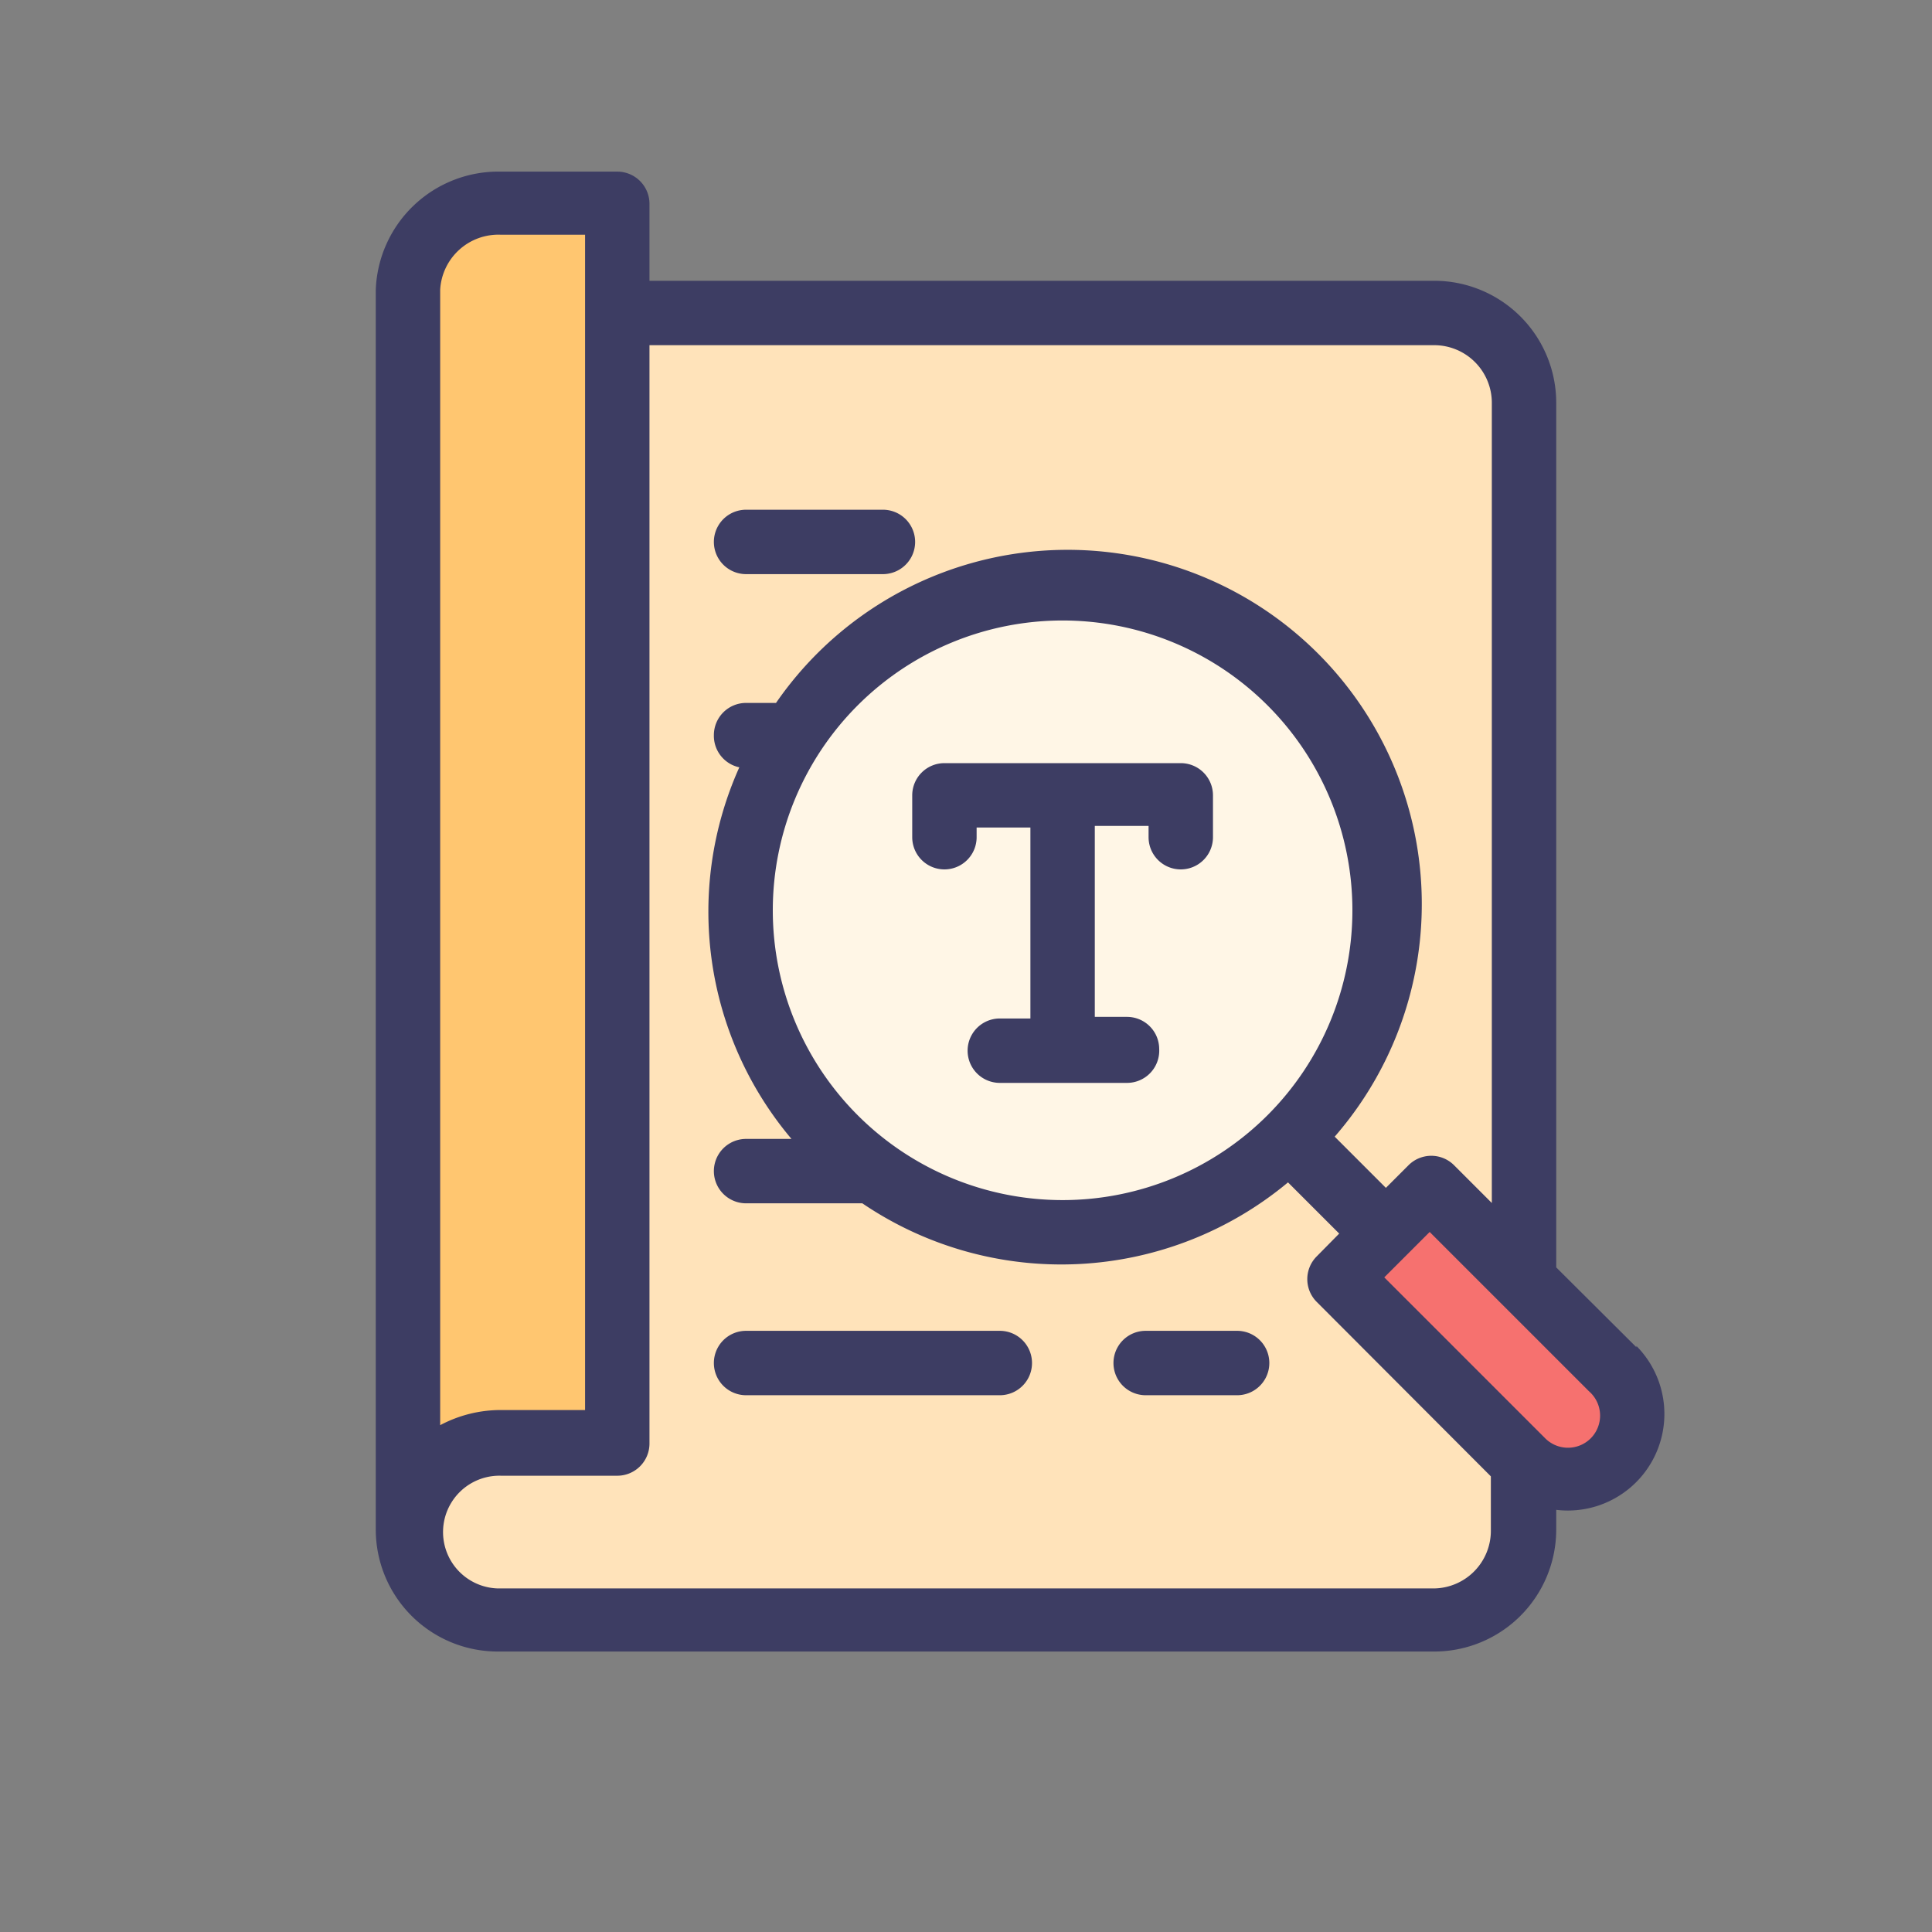 <svg viewBox="0 0 60 60" xmlns="http://www.w3.org/2000/svg"><rect x="0" y="0" width="60" height="60" fill="#808080" stroke="none"/><path d="m0 0h60v60h-60z" fill="none"/><path d="m12.67 9.72h31.87a2.8 2.8 0 0 1 2.8 2.8v35a2.8 2.8 0 0 1 -2.8 2.8h-29.08a2.8 2.8 0 0 1 -2.8-2.8v-37.8a0 0 0 0 1 .01 0z" fill="#ffe3ba"/><path d="m15.56 6.33a2.81 2.81 0 0 0 -2.89 2.67v38.63a2.8 2.8 0 0 1 2.89-2.71h3.61v-38.59z" fill="#ffc670"/><path d="m50.11 45.38a2 2 0 0 1 -2.83 0l-5.66-5.66 1.38-1.41 1.41-1.42 5.66 5.66a2 2 0 0 1 .04 2.83z" fill="#f6716f"/><circle cx="33" cy="28.27" fill="#fff6e6" r="10"/><g fill="#3d3d63"><path d="m23.17 17.83h4.25a1 1 0 1 0 0-2h-4.25a1 1 0 0 0 0 2z"/><path d="m38.42 41.33h-2.84a1 1 0 0 0 0 2h2.84a1 1 0 0 0 0-2z"/><path d="m31.05 41.33h-7.88a1 1 0 0 0 0 2h7.88a1 1 0 0 0 0-2z"/><path d="m50.82 41.84-2.49-2.48v-26.85a3.79 3.79 0 0 0 -3.79-3.79h-24.37v-2.39a1 1 0 0 0 -1-1h-3.61a3.81 3.81 0 0 0 -3.89 3.67v38.5a3.79 3.79 0 0 0 3.79 3.79h29.08a3.79 3.79 0 0 0 3.79-3.79v-.61a3 3 0 0 0 2.49-5.09zm-37.15-32.84a1.81 1.81 0 0 1 1.89-1.71h2.61v36.5h-2.61a4 4 0 0 0 -1.89.47zm30.87 40.33h-29.08a1.75 1.75 0 1 1 .1-3.5h3.61a1 1 0 0 0 1-1v-34.11h24.37a1.79 1.79 0 0 1 1.79 1.79v24.85l-1.17-1.17a1 1 0 0 0 -1.42 0l-.7.7-1.59-1.59a11 11 0 1 0 -17.35-13.47h-.93a1 1 0 0 0 -1 1 1 1 0 0 0 .79 1 10.94 10.94 0 0 0 1.62 11.54h-1.41a1 1 0 0 0 0 2h3.61a11 11 0 0 0 13.22-.65l1.59 1.59-.7.71a1 1 0 0 0 0 1.41l5.41 5.42v1.69a1.79 1.79 0 0 1 -1.76 1.79zm-20.54-21.06a9 9 0 1 1 9 9 9 9 0 0 1 -9-9zm25.4 16.4a1 1 0 0 1 -1.41 0l-5-5 1.41-1.41 4.95 4.95a1 1 0 0 1 .05 1.46z"/><path d="m36 32.58a1 1 0 0 0 -1-1h-1v-5.93h1.67v.35a1 1 0 1 0 2 0v-1.3a1 1 0 0 0 -1-1h-7.34a1 1 0 0 0 -1 1v1.3a1 1 0 1 0 2 0v-.3h1.67v5.93h-.95a1 1 0 1 0 0 2h3.95a1 1 0 0 0 1-1.05z"/></g></svg>
